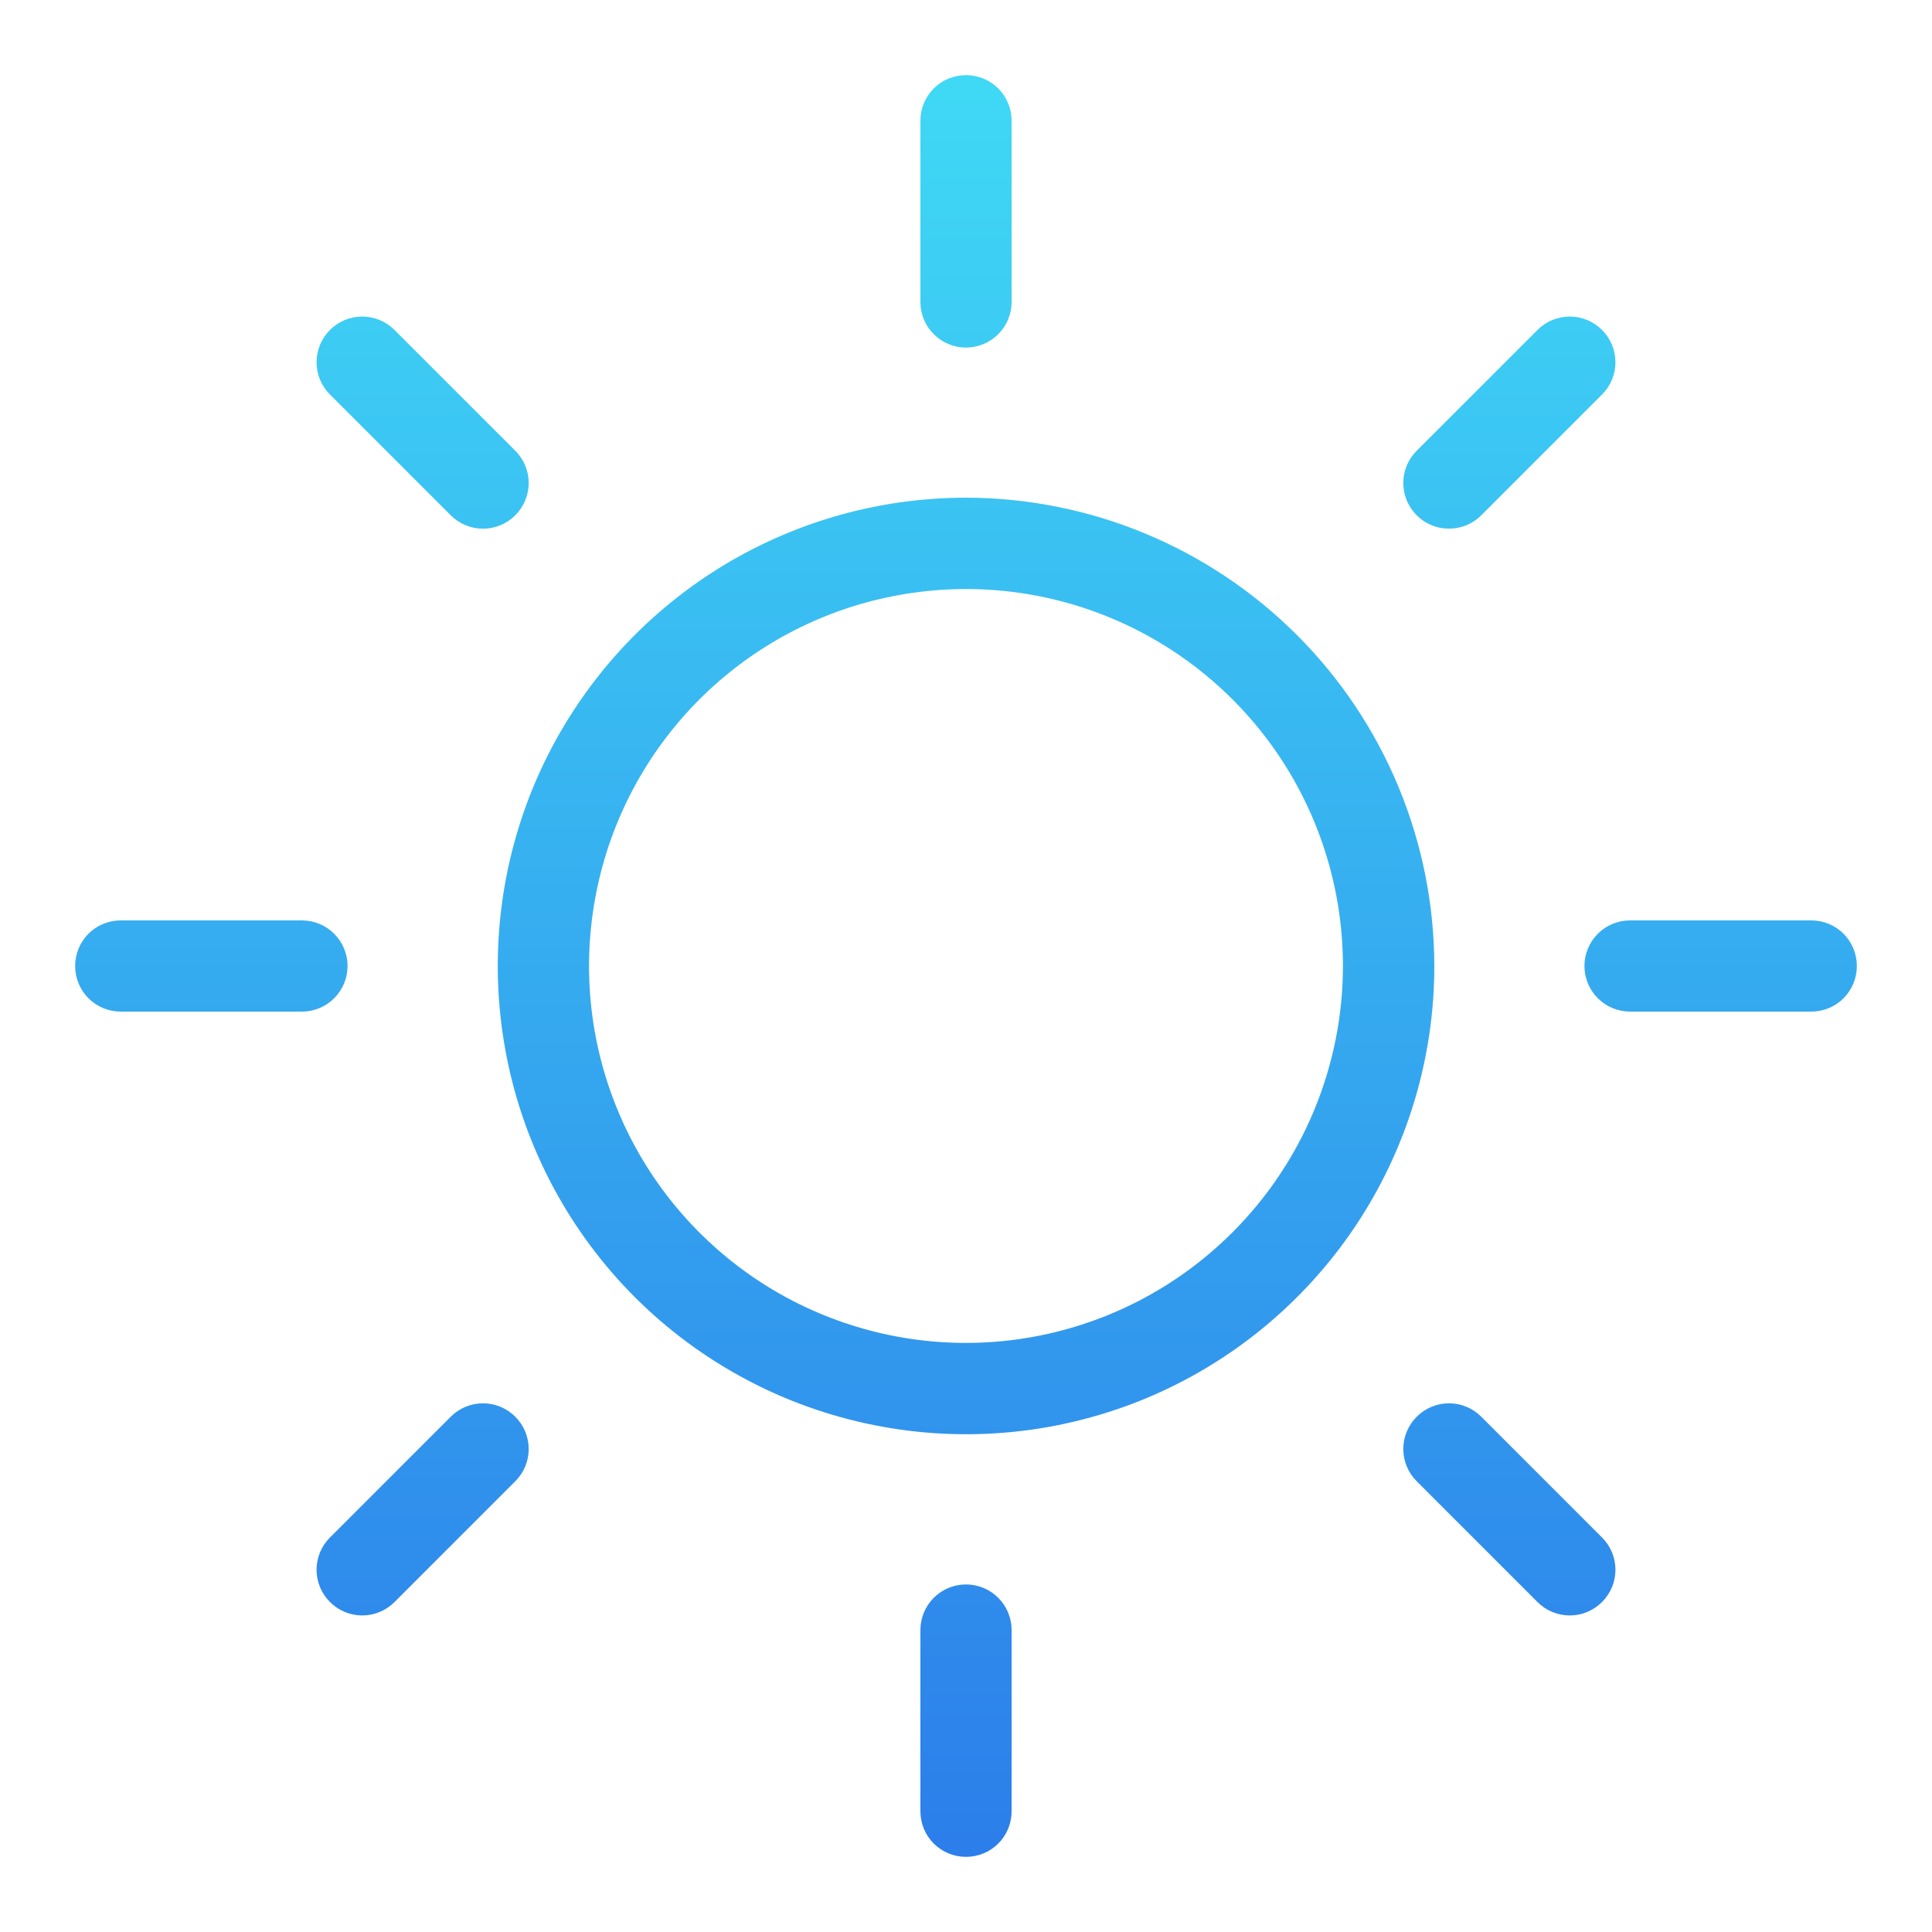 <svg width="20" height="20" viewBox="0 0 20 20" fill="none" xmlns="http://www.w3.org/2000/svg">
<g clip-path="url(#clip0_99_490)">
<mask id="path-1-outside-1_99_490" maskUnits="userSpaceOnUse" x="-0.062" y="-0.062" width="20" height="20" fill="black">
<rect fill="white" x="-0.062" y="-0.062" width="20" height="20"/>
<path d="M9.688 3.125V1.25C9.688 1.167 9.72 1.088 9.779 1.029C9.838 0.97 9.917 0.938 10 0.938C10.083 0.938 10.162 0.97 10.221 1.029C10.28 1.088 10.312 1.167 10.312 1.25V3.125C10.312 3.208 10.28 3.287 10.221 3.346C10.162 3.405 10.083 3.438 10 3.438C9.917 3.438 9.838 3.405 9.779 3.346C9.72 3.287 9.688 3.208 9.688 3.125ZM14.688 10C14.688 10.927 14.413 11.833 13.898 12.604C13.382 13.375 12.65 13.976 11.794 14.331C10.937 14.685 9.995 14.778 9.086 14.597C8.176 14.417 7.341 13.97 6.685 13.315C6.03 12.659 5.583 11.824 5.403 10.915C5.222 10.005 5.315 9.063 5.669 8.206C6.024 7.35 6.625 6.618 7.396 6.102C8.167 5.587 9.073 5.312 10 5.312C11.243 5.314 12.434 5.808 13.313 6.687C14.192 7.566 14.686 8.757 14.688 10ZM14.062 10C14.062 9.197 13.824 8.411 13.378 7.743C12.931 7.075 12.297 6.554 11.555 6.247C10.812 5.939 9.995 5.859 9.207 6.016C8.419 6.172 7.696 6.559 7.127 7.127C6.559 7.696 6.172 8.419 6.016 9.207C5.859 9.995 5.939 10.812 6.247 11.555C6.554 12.297 7.075 12.931 7.743 13.378C8.411 13.824 9.197 14.062 10 14.062C11.077 14.061 12.11 13.633 12.871 12.871C13.633 12.11 14.061 11.077 14.062 10ZM4.779 5.221C4.838 5.28 4.917 5.313 5 5.313C5.083 5.313 5.162 5.28 5.221 5.221C5.28 5.162 5.313 5.083 5.313 5C5.313 4.917 5.28 4.838 5.221 4.779L3.971 3.529C3.912 3.47 3.833 3.437 3.75 3.437C3.667 3.437 3.588 3.47 3.529 3.529C3.47 3.588 3.437 3.667 3.437 3.75C3.437 3.833 3.47 3.912 3.529 3.971L4.779 5.221ZM4.779 14.779L3.529 16.029C3.5 16.058 3.477 16.092 3.461 16.13C3.445 16.168 3.437 16.209 3.437 16.25C3.437 16.291 3.445 16.332 3.461 16.37C3.477 16.408 3.5 16.442 3.529 16.471C3.558 16.5 3.592 16.523 3.63 16.539C3.668 16.555 3.709 16.563 3.75 16.563C3.791 16.563 3.832 16.555 3.87 16.539C3.908 16.523 3.942 16.5 3.971 16.471L5.221 15.221C5.28 15.162 5.313 15.083 5.313 15C5.313 14.917 5.28 14.838 5.221 14.779C5.162 14.72 5.083 14.687 5 14.687C4.917 14.687 4.838 14.72 4.779 14.779ZM15 5.312C15.041 5.313 15.082 5.304 15.12 5.289C15.158 5.273 15.192 5.25 15.221 5.221L16.471 3.971C16.5 3.942 16.523 3.908 16.539 3.87C16.555 3.832 16.563 3.791 16.563 3.75C16.563 3.709 16.555 3.668 16.539 3.63C16.523 3.592 16.5 3.558 16.471 3.529C16.442 3.5 16.408 3.477 16.37 3.461C16.332 3.445 16.291 3.437 16.25 3.437C16.209 3.437 16.168 3.445 16.13 3.461C16.092 3.477 16.058 3.5 16.029 3.529L14.779 4.779C14.735 4.823 14.705 4.878 14.693 4.939C14.681 5 14.687 5.062 14.711 5.12C14.735 5.177 14.775 5.226 14.826 5.26C14.878 5.294 14.938 5.313 15 5.312ZM15.221 14.779C15.162 14.72 15.083 14.687 15 14.687C14.917 14.687 14.838 14.72 14.779 14.779C14.72 14.838 14.687 14.917 14.687 15C14.687 15.083 14.72 15.162 14.779 15.221L16.029 16.471C16.058 16.5 16.092 16.523 16.13 16.539C16.168 16.555 16.209 16.563 16.25 16.563C16.291 16.563 16.332 16.555 16.37 16.539C16.408 16.523 16.442 16.5 16.471 16.471C16.5 16.442 16.523 16.408 16.539 16.37C16.555 16.332 16.563 16.291 16.563 16.25C16.563 16.209 16.555 16.168 16.539 16.13C16.523 16.092 16.5 16.058 16.471 16.029L15.221 14.779ZM3.125 9.688H1.25C1.167 9.688 1.088 9.72 1.029 9.779C0.97 9.838 0.938 9.917 0.938 10C0.938 10.083 0.97 10.162 1.029 10.221C1.088 10.28 1.167 10.312 1.25 10.312H3.125C3.208 10.312 3.287 10.28 3.346 10.221C3.405 10.162 3.438 10.083 3.438 10C3.438 9.917 3.405 9.838 3.346 9.779C3.287 9.72 3.208 9.688 3.125 9.688ZM10 16.562C9.917 16.562 9.838 16.595 9.779 16.654C9.72 16.713 9.688 16.792 9.688 16.875V18.75C9.688 18.833 9.72 18.912 9.779 18.971C9.838 19.03 9.917 19.062 10 19.062C10.083 19.062 10.162 19.03 10.221 18.971C10.28 18.912 10.312 18.833 10.312 18.75V16.875C10.312 16.792 10.28 16.713 10.221 16.654C10.162 16.595 10.083 16.562 10 16.562ZM18.75 9.688H16.875C16.792 9.688 16.713 9.72 16.654 9.779C16.595 9.838 16.562 9.917 16.562 10C16.562 10.083 16.595 10.162 16.654 10.221C16.713 10.28 16.792 10.312 16.875 10.312H18.75C18.833 10.312 18.912 10.28 18.971 10.221C19.03 10.162 19.062 10.083 19.062 10C19.062 9.917 19.03 9.838 18.971 9.779C18.912 9.72 18.833 9.688 18.75 9.688Z"/>
</mask>
<path d="M9.688 3.125V1.25C9.688 1.167 9.72 1.088 9.779 1.029C9.838 0.97 9.917 0.938 10 0.938C10.083 0.938 10.162 0.97 10.221 1.029C10.28 1.088 10.312 1.167 10.312 1.25V3.125C10.312 3.208 10.28 3.287 10.221 3.346C10.162 3.405 10.083 3.438 10 3.438C9.917 3.438 9.838 3.405 9.779 3.346C9.72 3.287 9.688 3.208 9.688 3.125ZM14.688 10C14.688 10.927 14.413 11.833 13.898 12.604C13.382 13.375 12.65 13.976 11.794 14.331C10.937 14.685 9.995 14.778 9.086 14.597C8.176 14.417 7.341 13.97 6.685 13.315C6.03 12.659 5.583 11.824 5.403 10.915C5.222 10.005 5.315 9.063 5.669 8.206C6.024 7.35 6.625 6.618 7.396 6.102C8.167 5.587 9.073 5.312 10 5.312C11.243 5.314 12.434 5.808 13.313 6.687C14.192 7.566 14.686 8.757 14.688 10ZM14.062 10C14.062 9.197 13.824 8.411 13.378 7.743C12.931 7.075 12.297 6.554 11.555 6.247C10.812 5.939 9.995 5.859 9.207 6.016C8.419 6.172 7.696 6.559 7.127 7.127C6.559 7.696 6.172 8.419 6.016 9.207C5.859 9.995 5.939 10.812 6.247 11.555C6.554 12.297 7.075 12.931 7.743 13.378C8.411 13.824 9.197 14.062 10 14.062C11.077 14.061 12.11 13.633 12.871 12.871C13.633 12.11 14.061 11.077 14.062 10ZM4.779 5.221C4.838 5.28 4.917 5.313 5 5.313C5.083 5.313 5.162 5.28 5.221 5.221C5.28 5.162 5.313 5.083 5.313 5C5.313 4.917 5.28 4.838 5.221 4.779L3.971 3.529C3.912 3.47 3.833 3.437 3.75 3.437C3.667 3.437 3.588 3.47 3.529 3.529C3.47 3.588 3.437 3.667 3.437 3.75C3.437 3.833 3.47 3.912 3.529 3.971L4.779 5.221ZM4.779 14.779L3.529 16.029C3.5 16.058 3.477 16.092 3.461 16.13C3.445 16.168 3.437 16.209 3.437 16.25C3.437 16.291 3.445 16.332 3.461 16.37C3.477 16.408 3.5 16.442 3.529 16.471C3.558 16.5 3.592 16.523 3.63 16.539C3.668 16.555 3.709 16.563 3.75 16.563C3.791 16.563 3.832 16.555 3.87 16.539C3.908 16.523 3.942 16.5 3.971 16.471L5.221 15.221C5.28 15.162 5.313 15.083 5.313 15C5.313 14.917 5.28 14.838 5.221 14.779C5.162 14.72 5.083 14.687 5 14.687C4.917 14.687 4.838 14.72 4.779 14.779ZM15 5.312C15.041 5.313 15.082 5.304 15.12 5.289C15.158 5.273 15.192 5.25 15.221 5.221L16.471 3.971C16.5 3.942 16.523 3.908 16.539 3.87C16.555 3.832 16.563 3.791 16.563 3.75C16.563 3.709 16.555 3.668 16.539 3.63C16.523 3.592 16.5 3.558 16.471 3.529C16.442 3.5 16.408 3.477 16.37 3.461C16.332 3.445 16.291 3.437 16.25 3.437C16.209 3.437 16.168 3.445 16.13 3.461C16.092 3.477 16.058 3.5 16.029 3.529L14.779 4.779C14.735 4.823 14.705 4.878 14.693 4.939C14.681 5 14.687 5.062 14.711 5.12C14.735 5.177 14.775 5.226 14.826 5.26C14.878 5.294 14.938 5.313 15 5.312ZM15.221 14.779C15.162 14.72 15.083 14.687 15 14.687C14.917 14.687 14.838 14.72 14.779 14.779C14.72 14.838 14.687 14.917 14.687 15C14.687 15.083 14.72 15.162 14.779 15.221L16.029 16.471C16.058 16.5 16.092 16.523 16.13 16.539C16.168 16.555 16.209 16.563 16.25 16.563C16.291 16.563 16.332 16.555 16.37 16.539C16.408 16.523 16.442 16.5 16.471 16.471C16.5 16.442 16.523 16.408 16.539 16.37C16.555 16.332 16.563 16.291 16.563 16.25C16.563 16.209 16.555 16.168 16.539 16.13C16.523 16.092 16.5 16.058 16.471 16.029L15.221 14.779ZM3.125 9.688H1.25C1.167 9.688 1.088 9.72 1.029 9.779C0.97 9.838 0.938 9.917 0.938 10C0.938 10.083 0.97 10.162 1.029 10.221C1.088 10.28 1.167 10.312 1.25 10.312H3.125C3.208 10.312 3.287 10.28 3.346 10.221C3.405 10.162 3.438 10.083 3.438 10C3.438 9.917 3.405 9.838 3.346 9.779C3.287 9.72 3.208 9.688 3.125 9.688ZM10 16.562C9.917 16.562 9.838 16.595 9.779 16.654C9.72 16.713 9.688 16.792 9.688 16.875V18.75C9.688 18.833 9.72 18.912 9.779 18.971C9.838 19.03 9.917 19.062 10 19.062C10.083 19.062 10.162 19.03 10.221 18.971C10.28 18.912 10.312 18.833 10.312 18.75V16.875C10.312 16.792 10.28 16.713 10.221 16.654C10.162 16.595 10.083 16.562 10 16.562ZM18.75 9.688H16.875C16.792 9.688 16.713 9.72 16.654 9.779C16.595 9.838 16.562 9.917 16.562 10C16.562 10.083 16.595 10.162 16.654 10.221C16.713 10.28 16.792 10.312 16.875 10.312H18.75C18.833 10.312 18.912 10.28 18.971 10.221C19.03 10.162 19.062 10.083 19.062 10C19.062 9.917 19.03 9.838 18.971 9.779C18.912 9.72 18.833 9.688 18.75 9.688Z" fill="url(#paint0_linear_99_490)"/>
<path d="M9.688 3.125V1.25C9.688 1.167 9.72 1.088 9.779 1.029C9.838 0.97 9.917 0.938 10 0.938C10.083 0.938 10.162 0.97 10.221 1.029C10.28 1.088 10.312 1.167 10.312 1.25V3.125C10.312 3.208 10.28 3.287 10.221 3.346C10.162 3.405 10.083 3.438 10 3.438C9.917 3.438 9.838 3.405 9.779 3.346C9.72 3.287 9.688 3.208 9.688 3.125ZM14.688 10C14.688 10.927 14.413 11.833 13.898 12.604C13.382 13.375 12.65 13.976 11.794 14.331C10.937 14.685 9.995 14.778 9.086 14.597C8.176 14.417 7.341 13.97 6.685 13.315C6.03 12.659 5.583 11.824 5.403 10.915C5.222 10.005 5.315 9.063 5.669 8.206C6.024 7.35 6.625 6.618 7.396 6.102C8.167 5.587 9.073 5.312 10 5.312C11.243 5.314 12.434 5.808 13.313 6.687C14.192 7.566 14.686 8.757 14.688 10ZM14.062 10C14.062 9.197 13.824 8.411 13.378 7.743C12.931 7.075 12.297 6.554 11.555 6.247C10.812 5.939 9.995 5.859 9.207 6.016C8.419 6.172 7.696 6.559 7.127 7.127C6.559 7.696 6.172 8.419 6.016 9.207C5.859 9.995 5.939 10.812 6.247 11.555C6.554 12.297 7.075 12.931 7.743 13.378C8.411 13.824 9.197 14.062 10 14.062C11.077 14.061 12.11 13.633 12.871 12.871C13.633 12.11 14.061 11.077 14.062 10ZM4.779 5.221C4.838 5.28 4.917 5.313 5 5.313C5.083 5.313 5.162 5.28 5.221 5.221C5.28 5.162 5.313 5.083 5.313 5C5.313 4.917 5.28 4.838 5.221 4.779L3.971 3.529C3.912 3.47 3.833 3.437 3.75 3.437C3.667 3.437 3.588 3.47 3.529 3.529C3.47 3.588 3.437 3.667 3.437 3.75C3.437 3.833 3.47 3.912 3.529 3.971L4.779 5.221ZM4.779 14.779L3.529 16.029C3.5 16.058 3.477 16.092 3.461 16.13C3.445 16.168 3.437 16.209 3.437 16.25C3.437 16.291 3.445 16.332 3.461 16.37C3.477 16.408 3.5 16.442 3.529 16.471C3.558 16.5 3.592 16.523 3.63 16.539C3.668 16.555 3.709 16.563 3.75 16.563C3.791 16.563 3.832 16.555 3.87 16.539C3.908 16.523 3.942 16.5 3.971 16.471L5.221 15.221C5.28 15.162 5.313 15.083 5.313 15C5.313 14.917 5.28 14.838 5.221 14.779C5.162 14.72 5.083 14.687 5 14.687C4.917 14.687 4.838 14.72 4.779 14.779ZM15 5.312C15.041 5.313 15.082 5.304 15.12 5.289C15.158 5.273 15.192 5.25 15.221 5.221L16.471 3.971C16.5 3.942 16.523 3.908 16.539 3.87C16.555 3.832 16.563 3.791 16.563 3.75C16.563 3.709 16.555 3.668 16.539 3.63C16.523 3.592 16.5 3.558 16.471 3.529C16.442 3.5 16.408 3.477 16.37 3.461C16.332 3.445 16.291 3.437 16.25 3.437C16.209 3.437 16.168 3.445 16.13 3.461C16.092 3.477 16.058 3.5 16.029 3.529L14.779 4.779C14.735 4.823 14.705 4.878 14.693 4.939C14.681 5 14.687 5.062 14.711 5.12C14.735 5.177 14.775 5.226 14.826 5.26C14.878 5.294 14.938 5.313 15 5.312ZM15.221 14.779C15.162 14.72 15.083 14.687 15 14.687C14.917 14.687 14.838 14.72 14.779 14.779C14.72 14.838 14.687 14.917 14.687 15C14.687 15.083 14.72 15.162 14.779 15.221L16.029 16.471C16.058 16.5 16.092 16.523 16.13 16.539C16.168 16.555 16.209 16.563 16.25 16.563C16.291 16.563 16.332 16.555 16.37 16.539C16.408 16.523 16.442 16.5 16.471 16.471C16.5 16.442 16.523 16.408 16.539 16.37C16.555 16.332 16.563 16.291 16.563 16.25C16.563 16.209 16.555 16.168 16.539 16.13C16.523 16.092 16.5 16.058 16.471 16.029L15.221 14.779ZM3.125 9.688H1.25C1.167 9.688 1.088 9.72 1.029 9.779C0.97 9.838 0.938 9.917 0.938 10C0.938 10.083 0.97 10.162 1.029 10.221C1.088 10.28 1.167 10.312 1.25 10.312H3.125C3.208 10.312 3.287 10.28 3.346 10.221C3.405 10.162 3.438 10.083 3.438 10C3.438 9.917 3.405 9.838 3.346 9.779C3.287 9.72 3.208 9.688 3.125 9.688ZM10 16.562C9.917 16.562 9.838 16.595 9.779 16.654C9.72 16.713 9.688 16.792 9.688 16.875V18.75C9.688 18.833 9.72 18.912 9.779 18.971C9.838 19.03 9.917 19.062 10 19.062C10.083 19.062 10.162 19.03 10.221 18.971C10.28 18.912 10.312 18.833 10.312 18.75V16.875C10.312 16.792 10.28 16.713 10.221 16.654C10.162 16.595 10.083 16.562 10 16.562ZM18.75 9.688H16.875C16.792 9.688 16.713 9.72 16.654 9.779C16.595 9.838 16.562 9.917 16.562 10C16.562 10.083 16.595 10.162 16.654 10.221C16.713 10.28 16.792 10.312 16.875 10.312H18.75C18.833 10.312 18.912 10.28 18.971 10.221C19.03 10.162 19.062 10.083 19.062 10C19.062 9.917 19.03 9.838 18.971 9.779C18.912 9.72 18.833 9.688 18.75 9.688Z" stroke="url(#paint1_linear_99_490)" stroke-width="0.32" mask="url(#path-1-outside-1_99_490)"/>
</g>
<defs>
<linearGradient id="paint0_linear_99_490" x1="10" y1="0.938" x2="10" y2="19.062" gradientUnits="userSpaceOnUse">
<stop stop-color="#3FD8F5"/>
<stop offset="1" stop-color="#2C7FEA"/>
</linearGradient>
<linearGradient id="paint1_linear_99_490" x1="10" y1="0.938" x2="10" y2="19.062" gradientUnits="userSpaceOnUse">
<stop stop-color="#3FD8F5"/>
<stop offset="1" stop-color="#2C7FEA"/>
</linearGradient>
<clipPath id="clip0_99_490">
<rect width="20" height="20" fill="white"/>
</clipPath>
</defs>
</svg>
